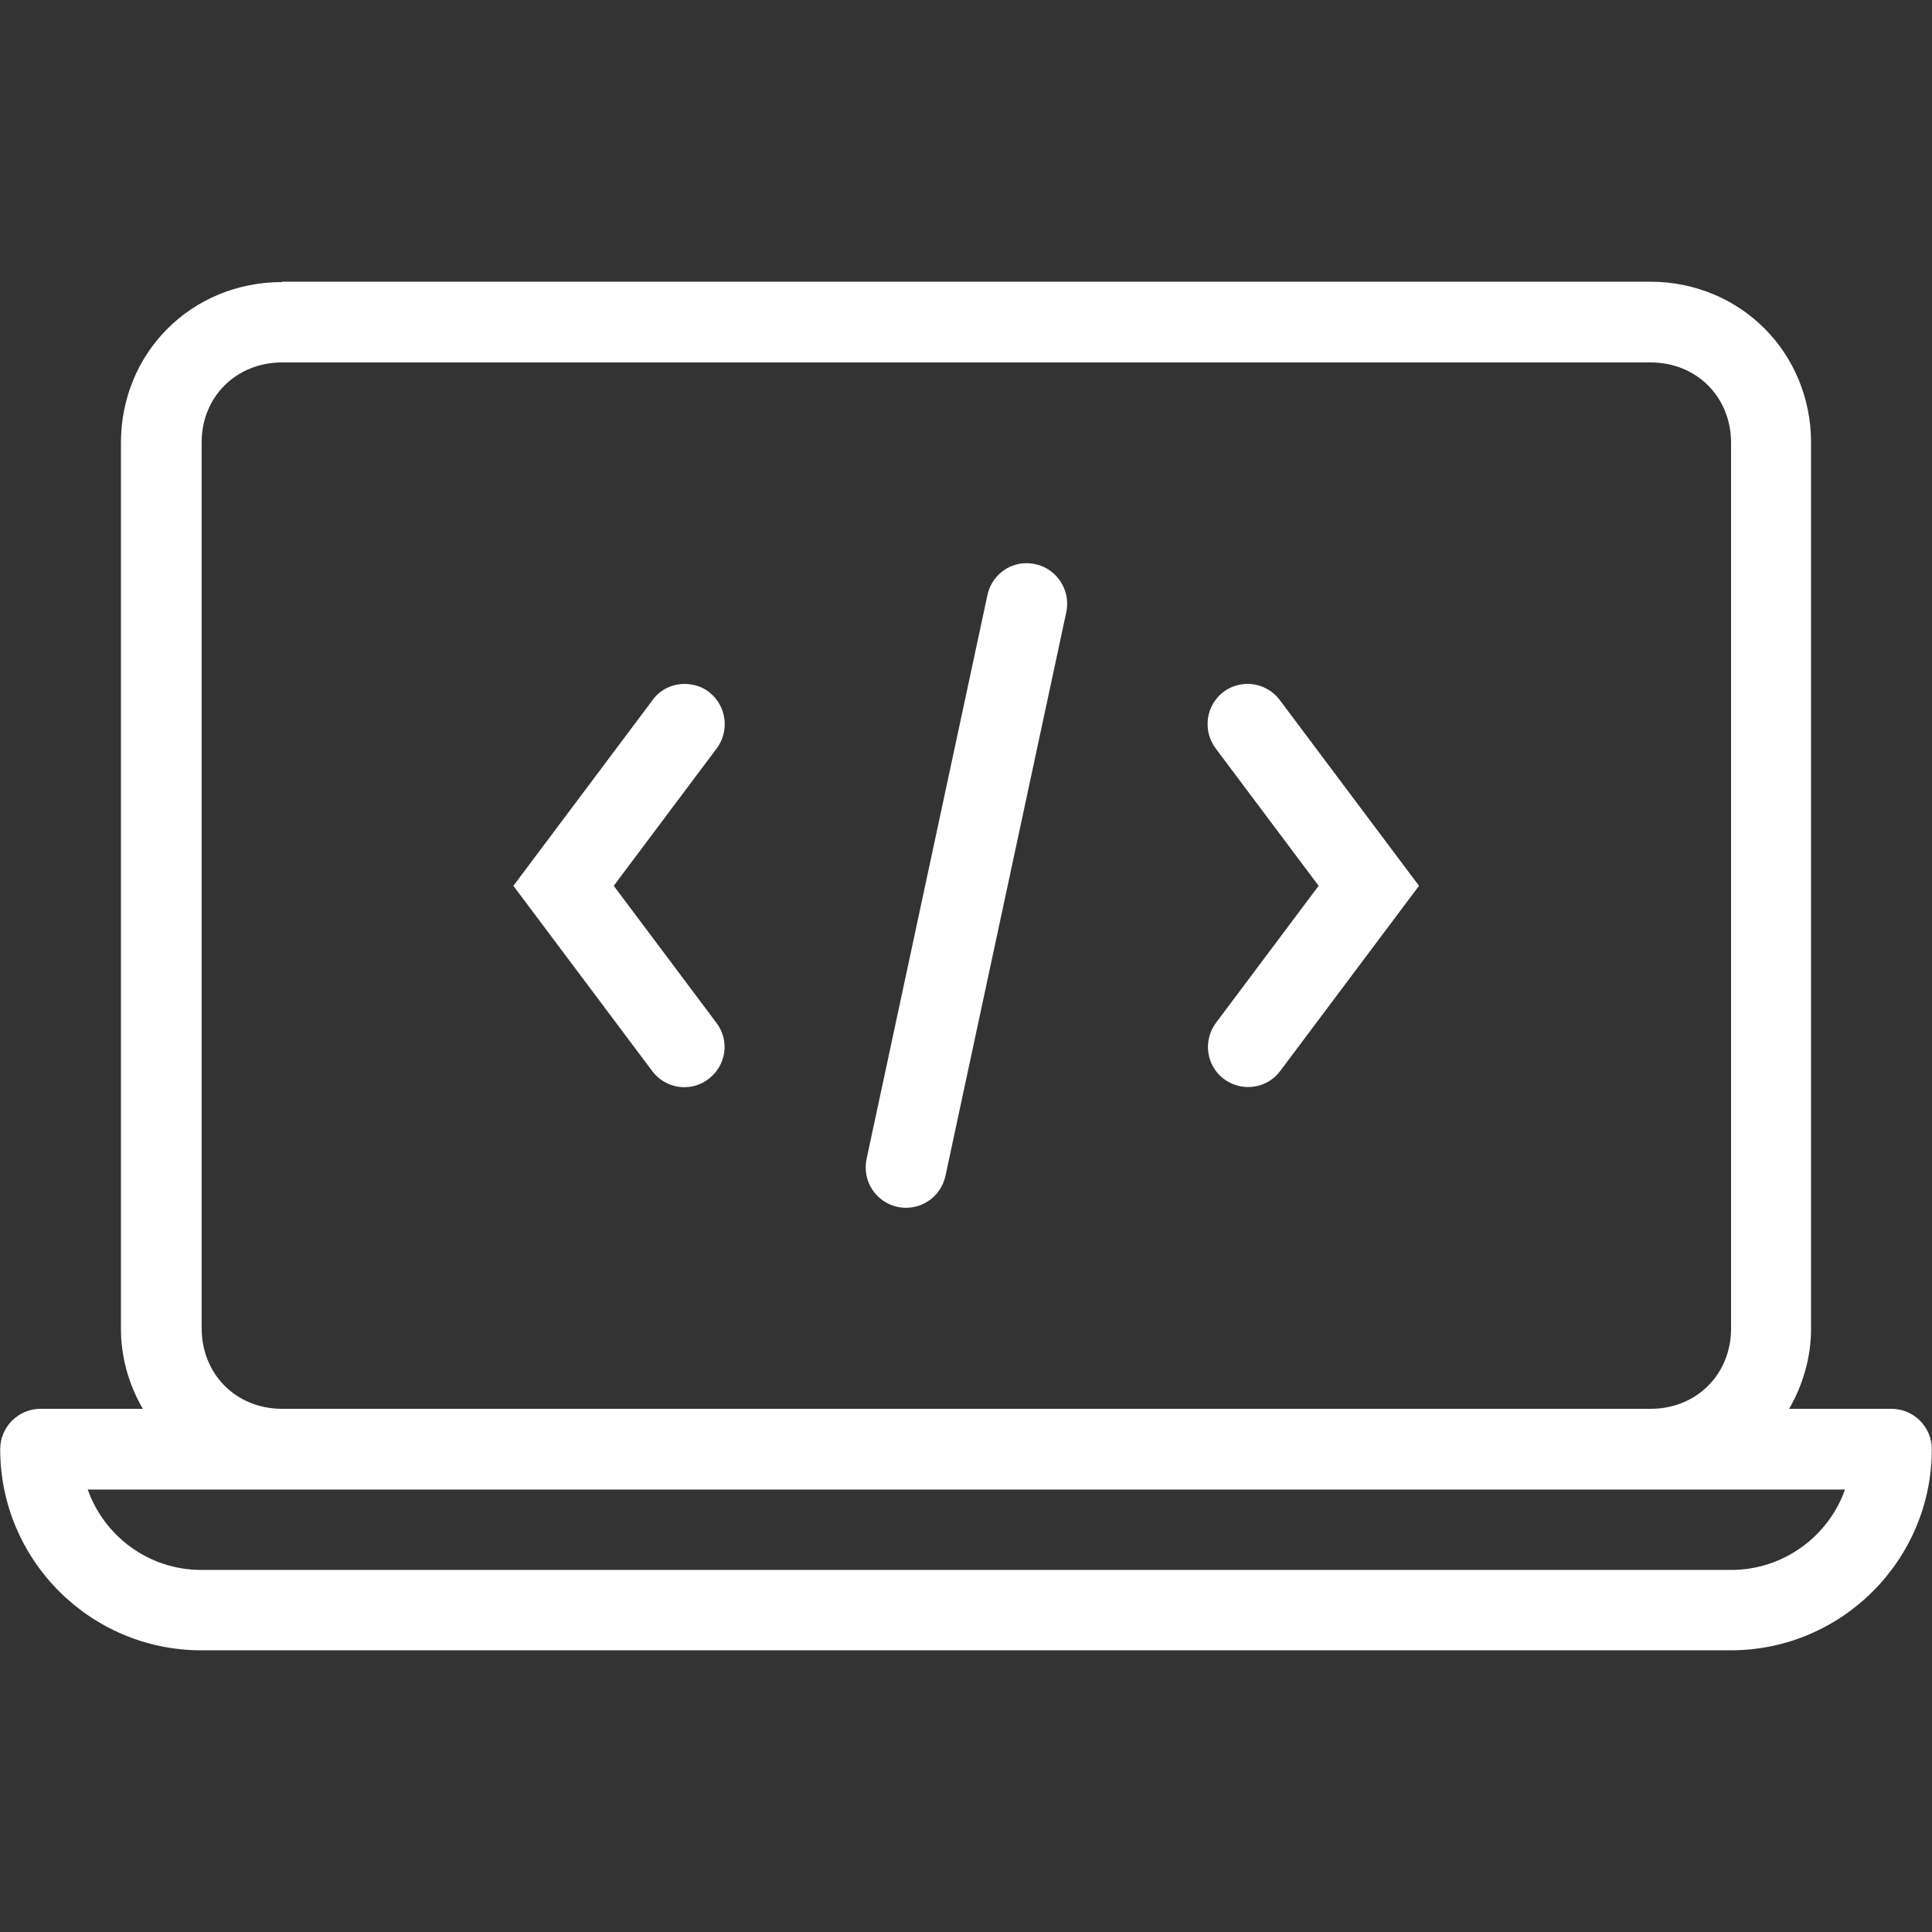 <?xml version="1.0" encoding="UTF-8"?>
<svg id="Layer_1" data-name="Layer 1" xmlns="http://www.w3.org/2000/svg" viewBox="0 0 512 512">
  <rect x="0" y="0" width="512" height="512" fill="#333333" stroke="none"/>
  <defs>
    <style>
      .cls-1 {
        fill: #fff;
        stroke-width: 0px;
      }
    </style>
  </defs>
  <path class="cls-1" d="M74.75,74.75c-24,0-42.7,18.7-42.7,42.6v234.7c0,7.9,2.2,15.1,5.8,21.3H10.75c-5.9,0-10.7,4.8-10.7,10.7,0,29.4,23.9,53.3,53.3,53.3h405.3c29.4,0,53.3-23.9,53.3-53.3,0-5.9-4.8-10.7-10.7-10.7h-27.1c3.6-6.3,5.8-13.5,5.8-21.3V117.35c0-23.9-18.7-42.7-42.7-42.7H74.75v.1ZM74.75,96.05h362.7c12.2,0,21.3,9.2,21.3,21.3v234.7c0,12.2-9.2,21.3-21.3,21.3H74.75c-12.2,0-21.3-9.2-21.3-21.3V117.35c-.1-12.1,9.1-21.3,21.3-21.3ZM272.05,149.25c-5.1,0-9.4,3.6-10.4,8.6l-32,149.3c-1.2,5.8,2.4,11.4,8.2,12.7,5.8,1.2,11.4-2.4,12.7-8.2h0l32-149.3c1.3-5.7-2.3-11.5-8-12.8-.9-.2-1.7-.3-2.5-.3ZM181.75,181.25c-3.5-.1-6.9,1.5-8.9,4.4l-36.8,49.1,36.8,49.1c3.5,4.7,10.2,5.7,14.9,2.1,4.7-3.5,5.7-10.2,2.1-14.9h0l-27.2-36.3,27.2-36.3c3.6-4.7,2.7-11.4-1.9-15-1.7-1.4-3.9-2.1-6.2-2.2ZM330.05,181.25c-5.9.3-10.4,5.4-10,11.3.1,2.1.9,4.2,2.2,5.9l27.2,36.3-27.2,36.3c-3.5,4.7-2.6,11.4,2.1,14.9s11.4,2.6,14.9-2.1h0l36.8-49.1-36.8-49.1c-2.1-2.9-5.6-4.6-9.2-4.4ZM23.25,394.75h465.7c-4.4,12.4-16.3,21.3-30.2,21.3H53.35c-13.9,0-25.7-8.9-30.1-21.3Z"/>
</svg>